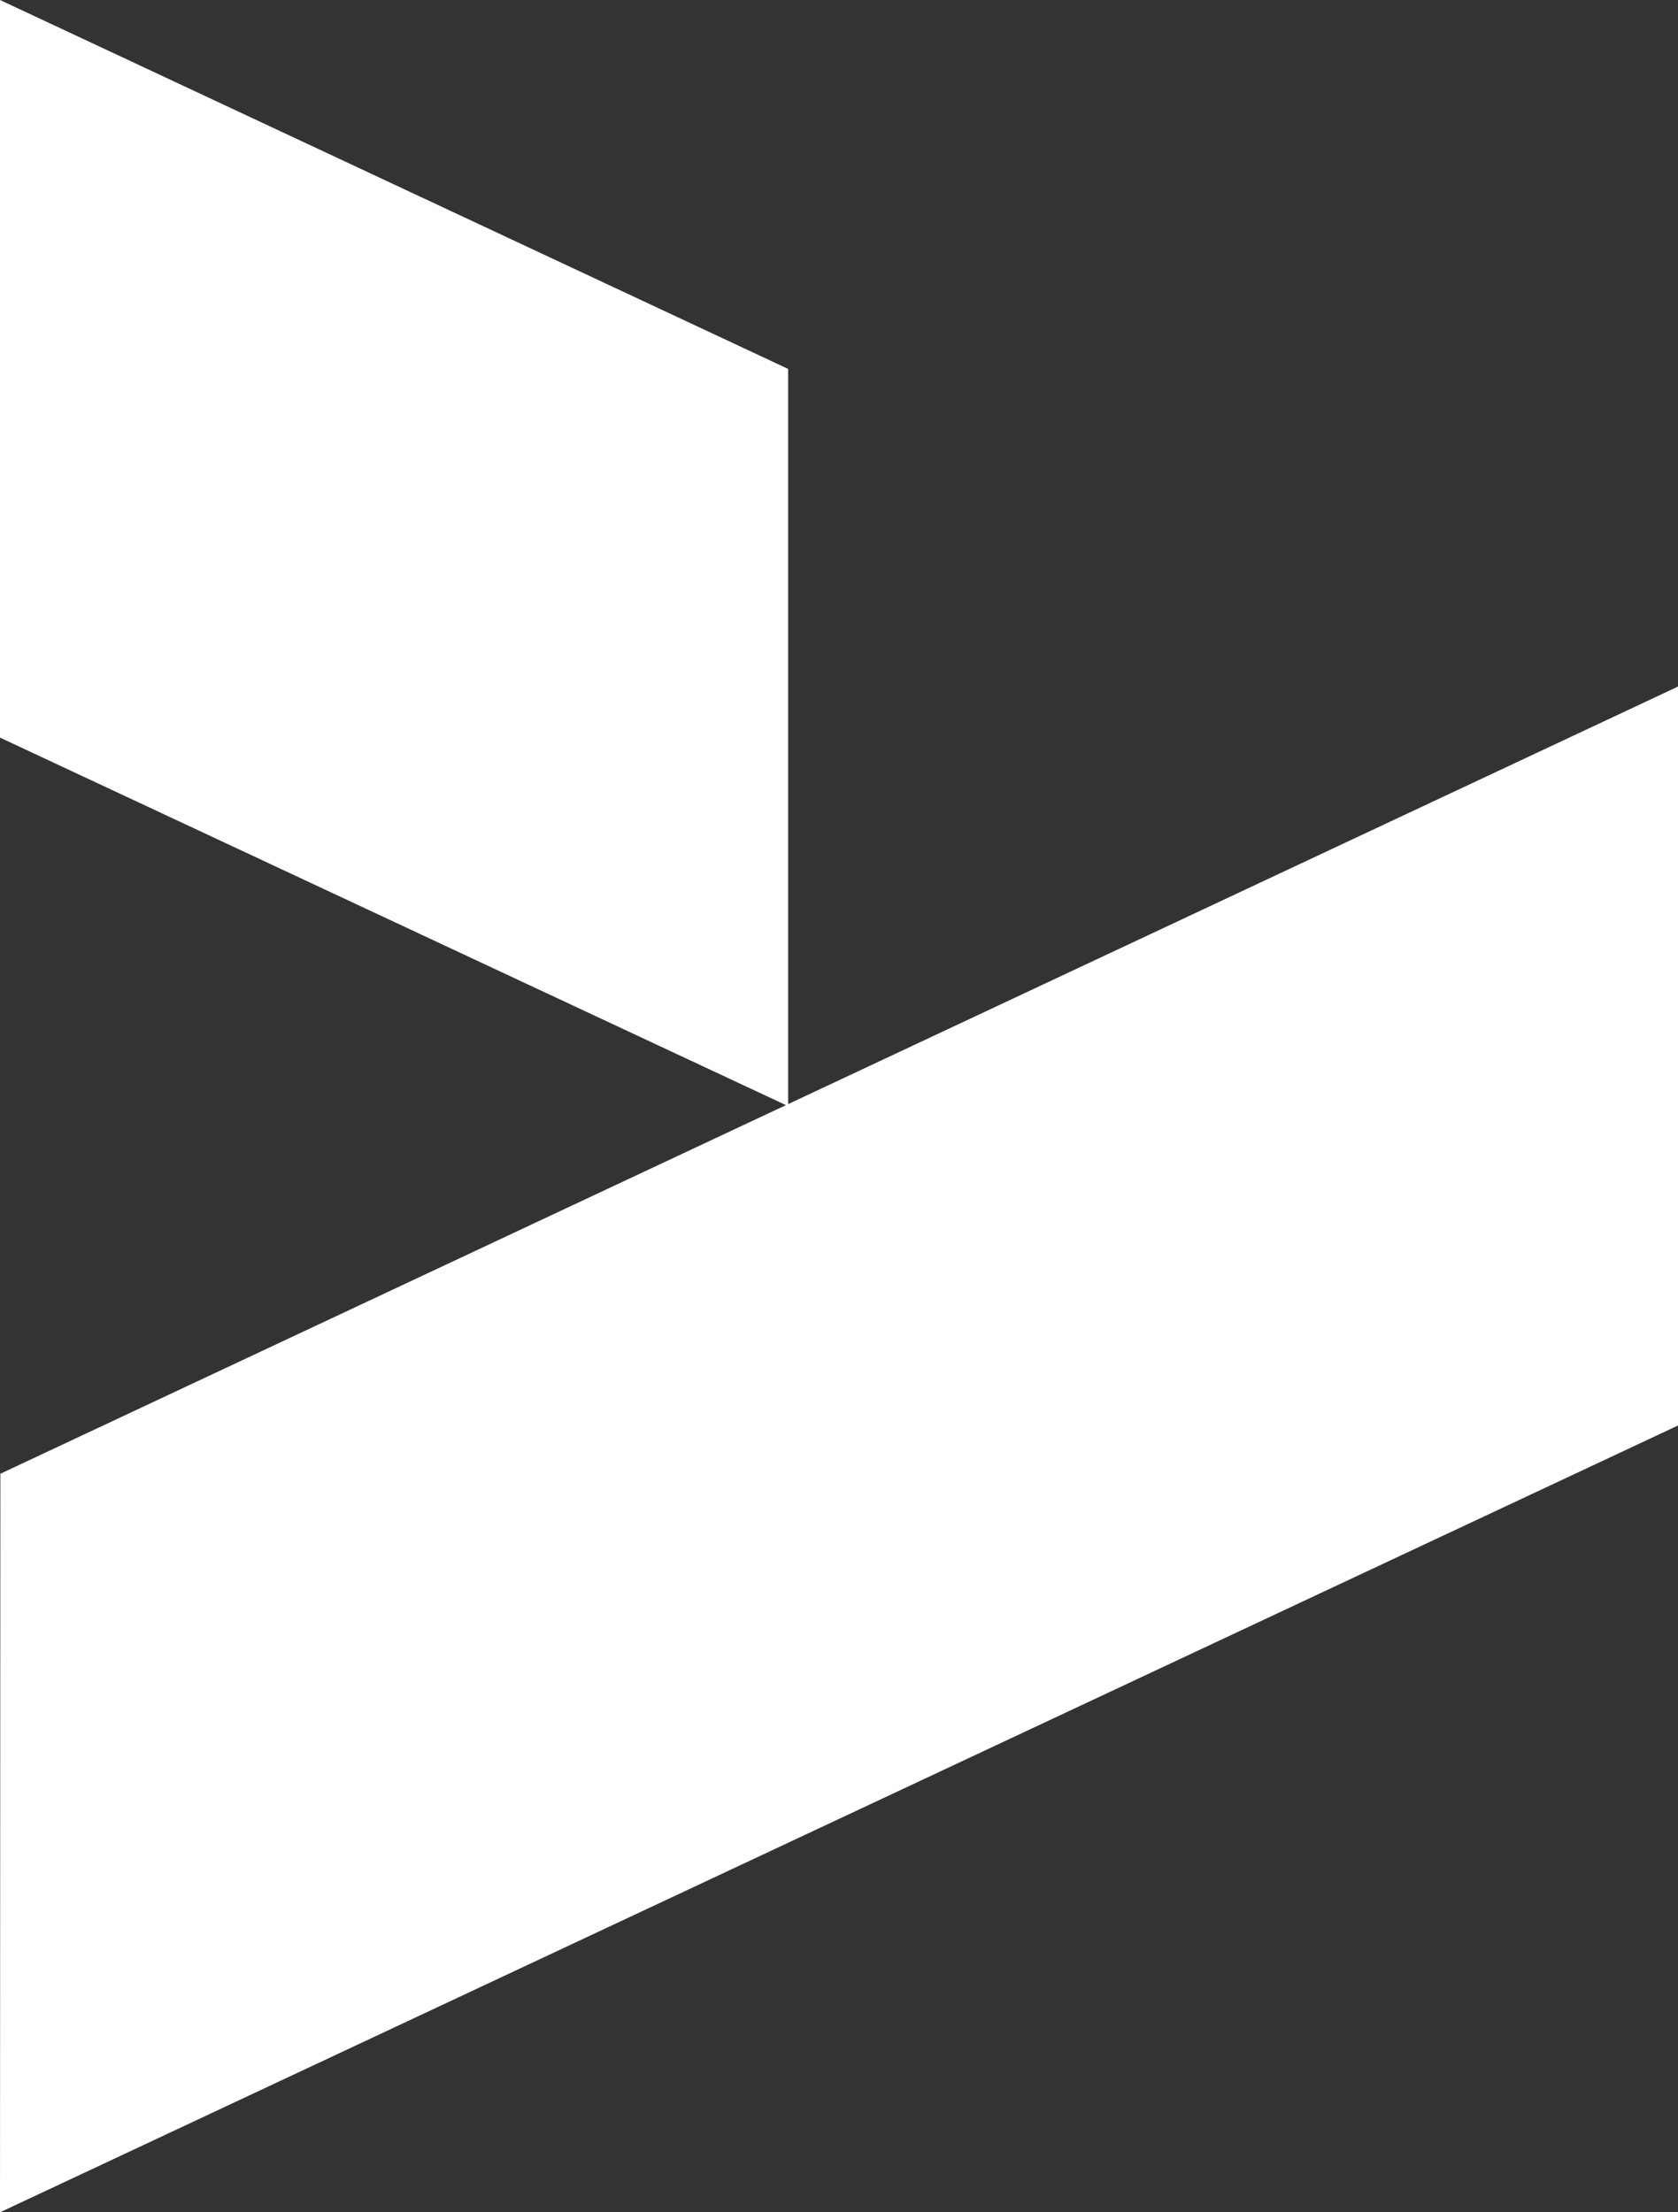 <svg width="132" height="174" viewBox="0 0 132 174" fill="none" xmlns="http://www.w3.org/2000/svg">
<rect x="0" y="0" width="132" height="174" fill="#333333" stroke="none"/>
<path d="M132 54L0.029 115.911L0 174L132 112.118V54Z" fill="white"/>
<path d="M62 29.016L0 0V58.013L62 87V29.016Z" fill="white"/>
</svg>
